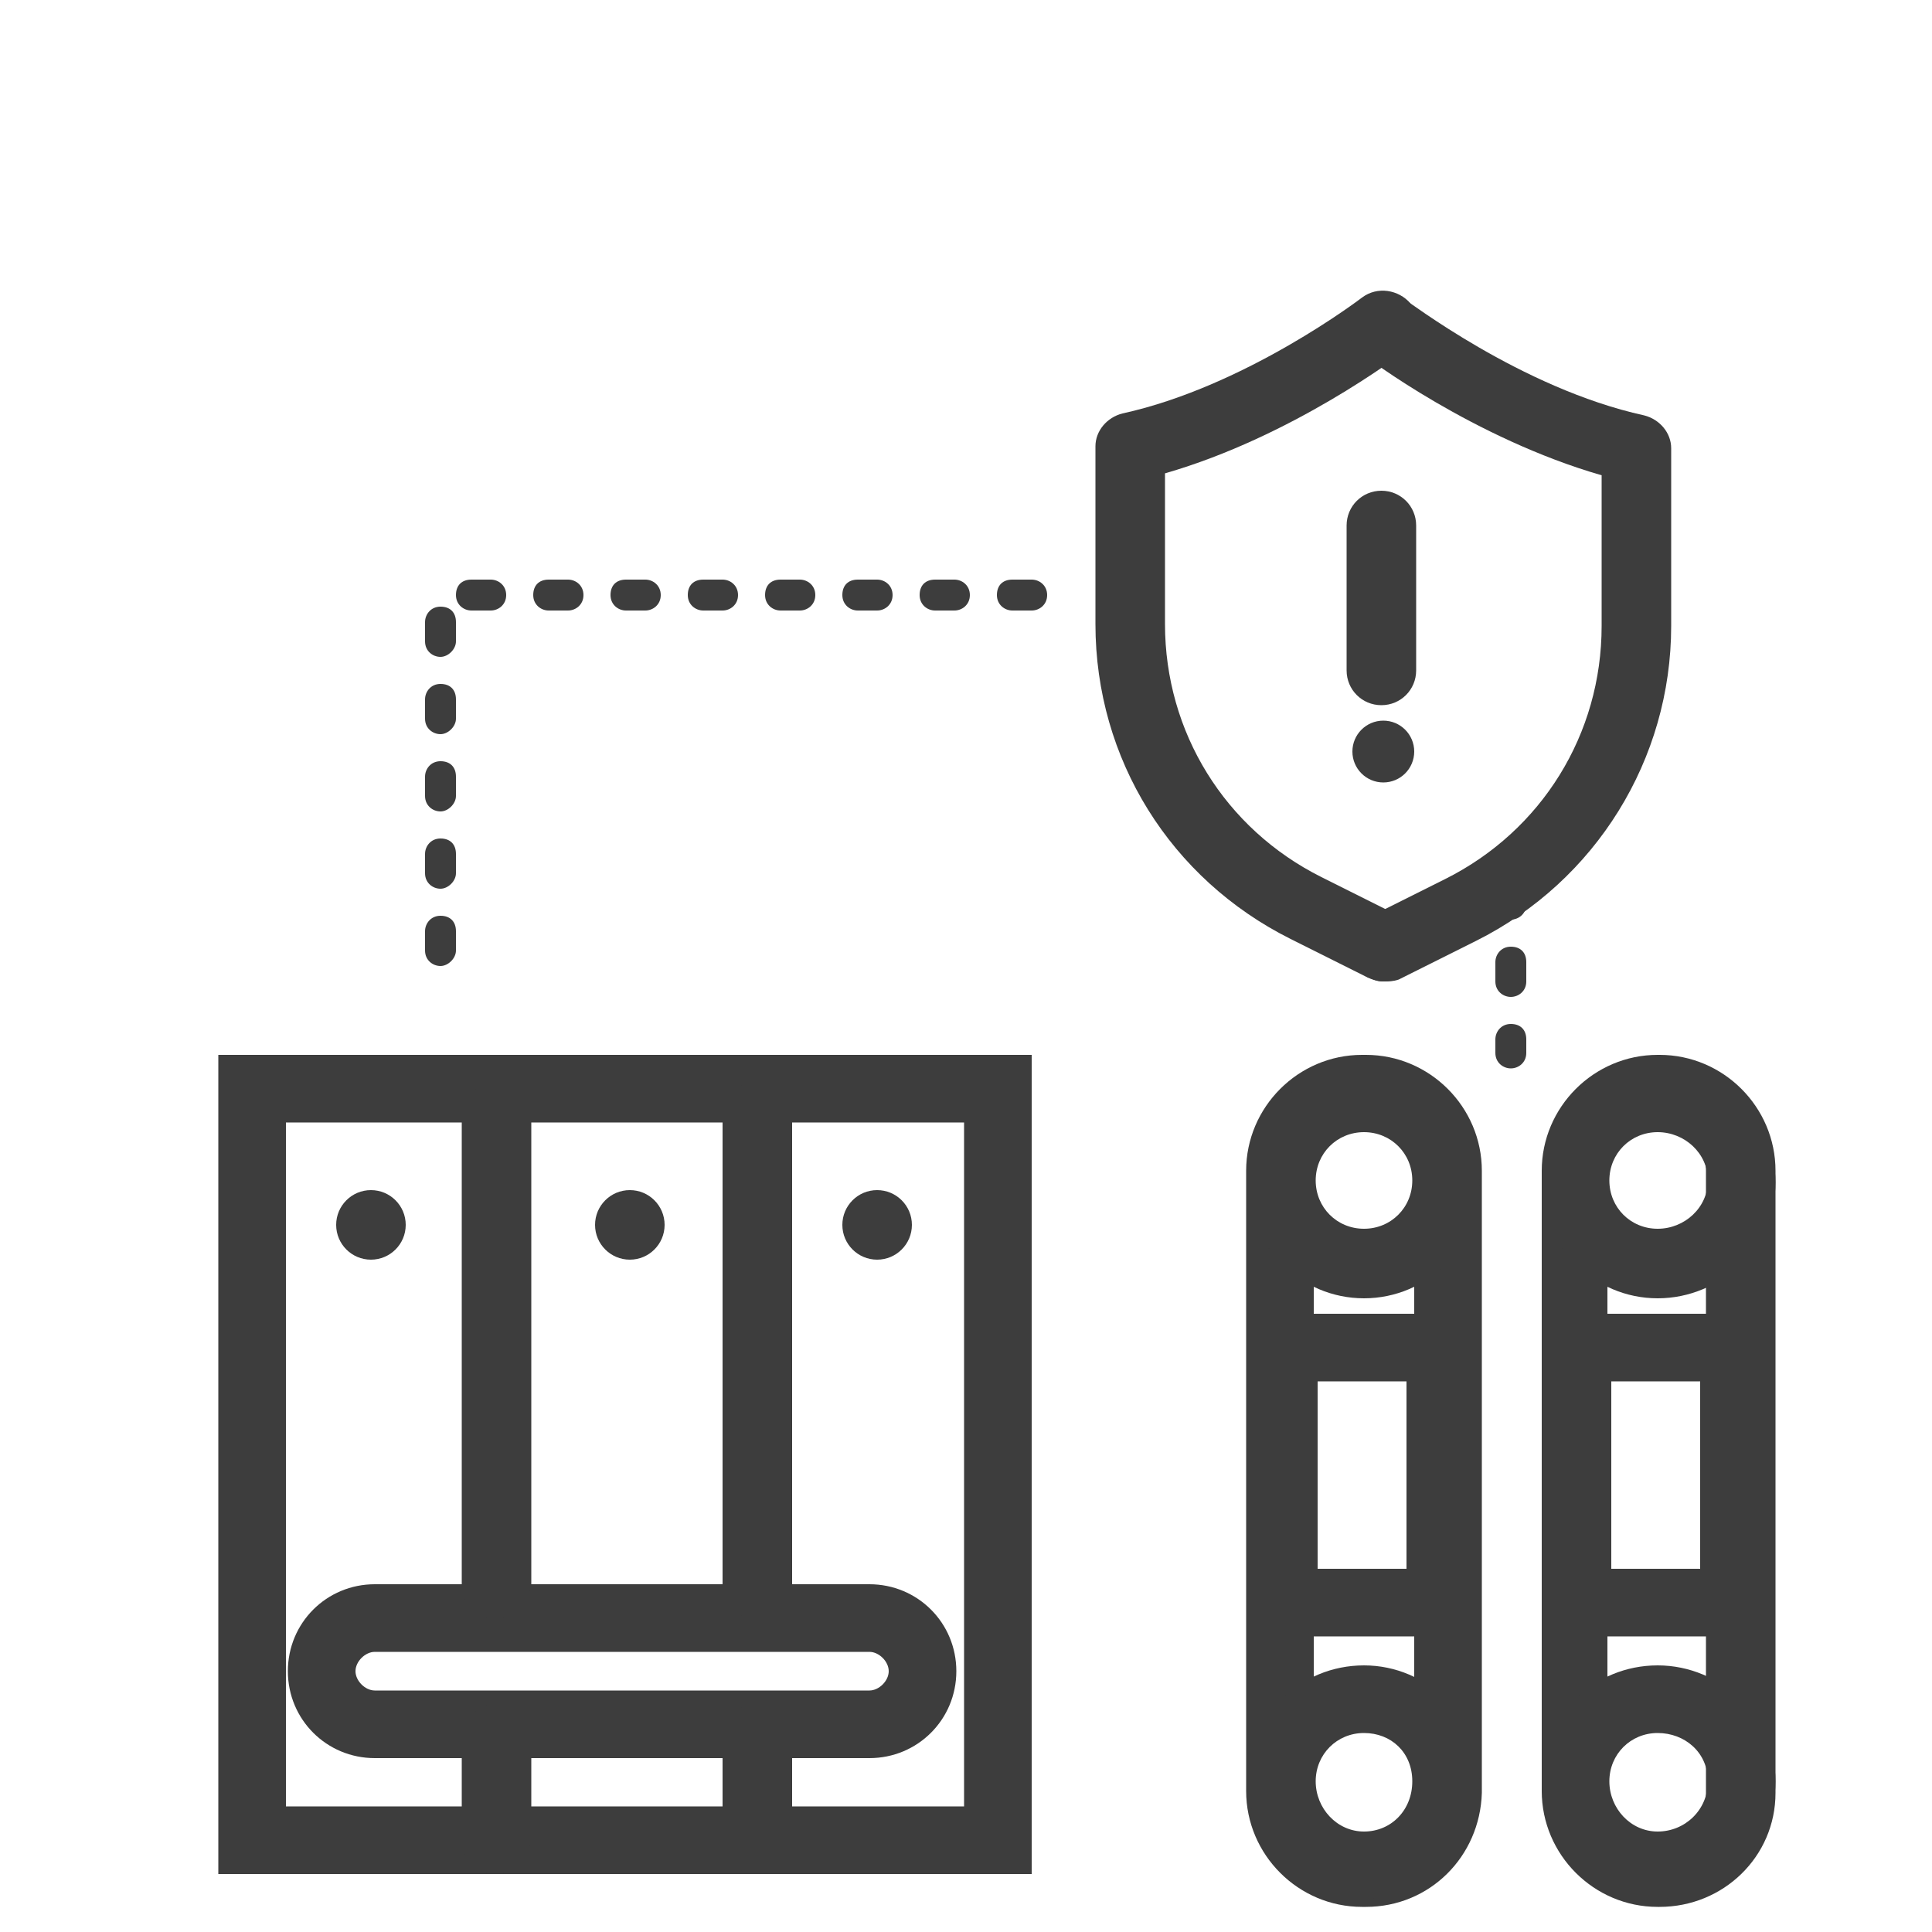 <?xml version="1.0" encoding="utf-8"?>
<!-- Generator: Adobe Illustrator 26.0.2, SVG Export Plug-In . SVG Version: 6.00 Build 0)  -->
<svg version="1.1" id="图层_1" xmlns="http://www.w3.org/2000/svg" xmlns:xlink="http://www.w3.org/1999/xlink" x="0px" y="0px"
	 viewBox="0 0 100 100" style="enable-background:new 0 0 100 100;" xml:space="preserve">
<style type="text/css">
	.st0{fill:#3D3D3D;}
</style>
<g>
	<g>
		<path class="st0" d="M71.6,50.8c-0.3,0-0.5-0.1-0.8-0.2l-4-2c-6.2-3.1-10.1-9.3-10.1-16.3v-9.2c0-0.8,0.6-1.5,1.4-1.7
			c6.4-1.4,12.4-6,12.4-6c0.8-0.6,1.9-0.4,2.5,0.3c0.6,0.8,0.4,1.9-0.3,2.5c-0.3,0.2-5.8,4.4-12.4,6.3v7.8c0,5.6,3.1,10.6,8.1,13.1
			l4,2c0.9,0.4,1.2,1.5,0.8,2.3C72.8,50.5,72.2,50.8,71.6,50.8z"/>
		<path class="st0" d="M71.6,50.8c-0.6,0-1.3-0.4-1.6-1c-0.4-0.9-0.1-1.9,0.8-2.3l4-2c5-2.5,8.1-7.5,8.1-13.1v-7.8
			c-6.6-1.9-12.2-6.1-12.4-6.3c-0.8-0.6-0.9-1.7-0.3-2.5c0.6-0.8,1.7-0.9,2.5-0.3c0.1,0,6,4.6,12.4,6c0.8,0.2,1.4,0.9,1.4,1.7v9.2
			c0,6.9-3.9,13.2-10.1,16.3l-4,2C72.1,50.8,71.9,50.8,71.6,50.8z"/>
	</g>
	<path class="st0" d="M71.5,36.5c-1,0-1.8-0.8-1.8-1.8v-7.5c0-1,0.8-1.8,1.8-1.8s1.8,0.8,1.8,1.8v7.5C73.3,35.7,72.5,36.5,71.5,36.5
		z"/>
	<circle class="st0" cx="71.6" cy="38.9" r="1.6"/>
</g>
<g>
	<g>
		<path class="st0" d="M53.4,97H11.3V54.6h42.1V97z M14.8,93.5h35.1V58.1H14.8V93.5z"/>
	</g>
	<g>
		<path class="st0" d="M45,91H19.4c-2.5,0-4.5-2-4.5-4.5s2-4.5,4.5-4.5H45c2.5,0,4.5,2,4.5,4.5S47.5,91,45,91z M19.4,85.5
			c-0.5,0-1,0.5-1,1s0.5,1,1,1H45c0.5,0,1-0.5,1-1s-0.5-1-1-1H19.4z"/>
	</g>
	<g>
		<path class="st0" d="M25.7,83.8c-1,0-1.8-0.8-1.8-1.8V57.8c0-1,0.8-1.8,1.8-1.8s1.8,0.8,1.8,1.8V82C27.4,83,26.6,83.8,25.7,83.8z"
			/>
	</g>
	<g>
		<path class="st0" d="M39.2,83.8c-1,0-1.8-0.8-1.8-1.8V57.8c0-1,0.8-1.8,1.8-1.8s1.8,0.8,1.8,1.8V82C41,83,40.2,83.8,39.2,83.8z"/>
	</g>
	<g>
		<path class="st0" d="M25.7,97c-1,0-1.8-0.8-1.8-1.8V90c0-1,0.8-1.8,1.8-1.8s1.8,0.8,1.8,1.8v5.2C27.4,96.2,26.6,97,25.7,97z"/>
	</g>
	<g>
		<path class="st0" d="M39.2,97c-1,0-1.8-0.8-1.8-1.8V90c0-1,0.8-1.8,1.8-1.8S41,89.1,41,90v5.2C41,96.2,40.2,97,39.2,97z"/>
	</g>
	<g>
		<circle class="st0" cx="19.2" cy="63.4" r="1.8"/>
	</g>
	<g>
		<circle class="st0" cx="32.6" cy="63.4" r="1.8"/>
	</g>
	<g>
		<circle class="st0" cx="45.4" cy="63.4" r="1.8"/>
	</g>
</g>
<g>
	<g>
		<path class="st0" d="M70.7,98.7h-0.2c-3.3,0-6-2.7-6-6V60.6c0-3.3,2.7-6,6-6h0.2c3.3,0,6,2.7,6,6v32.2
			C76.6,96.1,74,98.7,70.7,98.7z M70.5,58.1c-1.4,0-2.5,1.1-2.5,2.5v32.2c0,1.4,1.1,2.5,2.5,2.5h0.2c1.4,0,2.5-1.1,2.5-2.5V60.6
			c0-1.4-1.1-2.5-2.5-2.5H70.5z"/>
	</g>
	<g>
		<path class="st0" d="M70.6,67.2c-3.3,0-6-2.7-6-6c0-3.3,2.7-6,6-6s6,2.7,6,6C76.6,64.5,73.9,67.2,70.6,67.2z M70.6,58.6
			c-1.4,0-2.5,1.1-2.5,2.5s1.1,2.5,2.5,2.5s2.5-1.1,2.5-2.5S72,58.6,70.6,58.6z"/>
	</g>
	<g>
		<path class="st0" d="M70.6,98.3c-3.3,0-6-2.7-6-6.1s2.7-6,6-6s6,2.7,6,6S73.9,98.3,70.6,98.3z M70.6,89.7c-1.4,0-2.5,1.1-2.5,2.5
			s1.1,2.6,2.5,2.6s2.5-1.1,2.5-2.6S72,89.7,70.6,89.7z"/>
	</g>
	<g>
		<path class="st0" d="M76.3,84.7H64.7V68h11.6V84.7z M68.2,81.2h4.6v-9.7h-4.6V81.2z"/>
	</g>
</g>
<g>
	<g>
		<path class="st0" d="M85.9,98.7h-0.1c-3.3,0-6-2.7-6-6V60.6c0-3.3,2.7-6,6-6h0.1c3.3,0,6,2.7,6,6v32.2
			C91.9,96.1,89.2,98.7,85.9,98.7z M85.7,58.1c-1.4,0-2.5,1.1-2.5,2.5v32.2c0,1.4,1.1,2.5,2.5,2.5h0.1c1.4,0,2.5-1.1,2.5-2.5V60.6
			c0-1.4-1.1-2.5-2.5-2.5H85.7z"/>
	</g>
	<g>
		<path class="st0" d="M85.8,67.2c-3.3,0-6-2.7-6-6c0-3.3,2.7-6,6-6s6.1,2.7,6.1,6C91.9,64.5,89.1,67.2,85.8,67.2z M85.8,58.6
			c-1.4,0-2.5,1.1-2.5,2.5s1.1,2.5,2.5,2.5s2.6-1.1,2.6-2.5S87.2,58.6,85.8,58.6z"/>
	</g>
	<g>
		<path class="st0" d="M85.8,98.3c-3.3,0-6-2.7-6-6.1s2.7-6,6-6s6.1,2.7,6.1,6S89.1,98.3,85.8,98.3z M85.8,89.7
			c-1.4,0-2.5,1.1-2.5,2.5s1.1,2.6,2.5,2.6s2.6-1.1,2.6-2.6S87.2,89.7,85.8,89.7z"/>
	</g>
	<g>
		<path class="st0" d="M91.5,84.7H79.9V68h11.6V84.7z M83.4,81.2H88v-9.7h-4.6V81.2z"/>
	</g>
</g>
<path class="st0" d="M78.2,55.3c-0.4,0-0.8-0.3-0.8-0.8v-0.7c0-0.4,0.3-0.8,0.8-0.8s0.8,0.3,0.8,0.8v0.7C79,55,78.6,55.3,78.2,55.3z
	 M78.2,51.6c-0.4,0-0.8-0.3-0.8-0.8v-1c0-0.4,0.3-0.8,0.8-0.8s0.8,0.3,0.8,0.8v1C79,51.3,78.6,51.6,78.2,51.6z M78.2,47.6
	c-0.4,0-0.8-0.3-0.8-0.8v-1c0-0.4,0.3-0.8,0.8-0.8s0.8,0.3,0.8,0.8v1C79,47.3,78.6,47.6,78.2,47.6z"/>
<path class="st0" d="M22.8,50c-0.4,0-0.8-0.3-0.8-0.8v-1c0-0.4,0.3-0.8,0.8-0.8s0.8,0.3,0.8,0.8v1C23.6,49.6,23.2,50,22.8,50z
	 M22.8,46c-0.4,0-0.8-0.3-0.8-0.8v-1c0-0.4,0.3-0.8,0.8-0.8s0.8,0.3,0.8,0.8v1C23.6,45.6,23.2,46,22.8,46z M22.8,42
	c-0.4,0-0.8-0.3-0.8-0.8v-1c0-0.4,0.3-0.8,0.8-0.8s0.8,0.3,0.8,0.8v1C23.6,41.6,23.2,42,22.8,42z M22.8,38c-0.4,0-0.8-0.3-0.8-0.8
	v-1c0-0.4,0.3-0.8,0.8-0.8s0.8,0.3,0.8,0.8v1C23.6,37.6,23.2,38,22.8,38z M22.8,34c-0.4,0-0.8-0.3-0.8-0.8v-1c0-0.4,0.3-0.8,0.8-0.8
	s0.8,0.3,0.8,0.8v1C23.6,33.6,23.2,34,22.8,34z M53.4,31.6h-1c-0.4,0-0.8-0.3-0.8-0.8s0.3-0.8,0.8-0.8h1c0.4,0,0.8,0.3,0.8,0.8
	S53.8,31.6,53.4,31.6z M49.4,31.6h-1c-0.4,0-0.8-0.3-0.8-0.8s0.3-0.8,0.8-0.8h1c0.4,0,0.8,0.3,0.8,0.8S49.8,31.6,49.4,31.6z
	 M45.4,31.6h-1c-0.4,0-0.8-0.3-0.8-0.8s0.3-0.8,0.8-0.8h1c0.4,0,0.8,0.3,0.8,0.8S45.8,31.6,45.4,31.6z M41.4,31.6h-1
	c-0.4,0-0.8-0.3-0.8-0.8s0.3-0.8,0.8-0.8h1c0.4,0,0.8,0.3,0.8,0.8S41.8,31.6,41.4,31.6z M37.4,31.6h-1c-0.4,0-0.8-0.3-0.8-0.8
	s0.3-0.8,0.8-0.8h1c0.4,0,0.8,0.3,0.8,0.8S37.8,31.6,37.4,31.6z M33.4,31.6h-1c-0.4,0-0.8-0.3-0.8-0.8s0.3-0.8,0.8-0.8h1
	c0.4,0,0.8,0.3,0.8,0.8S33.8,31.6,33.4,31.6z M29.4,31.6h-1c-0.4,0-0.8-0.3-0.8-0.8s0.3-0.8,0.8-0.8h1c0.4,0,0.8,0.3,0.8,0.8
	S29.8,31.6,29.4,31.6z M25.4,31.6h-1c-0.4,0-0.8-0.3-0.8-0.8s0.3-0.8,0.8-0.8h1c0.4,0,0.8,0.3,0.8,0.8S25.8,31.6,25.4,31.6z"/>
</svg>
